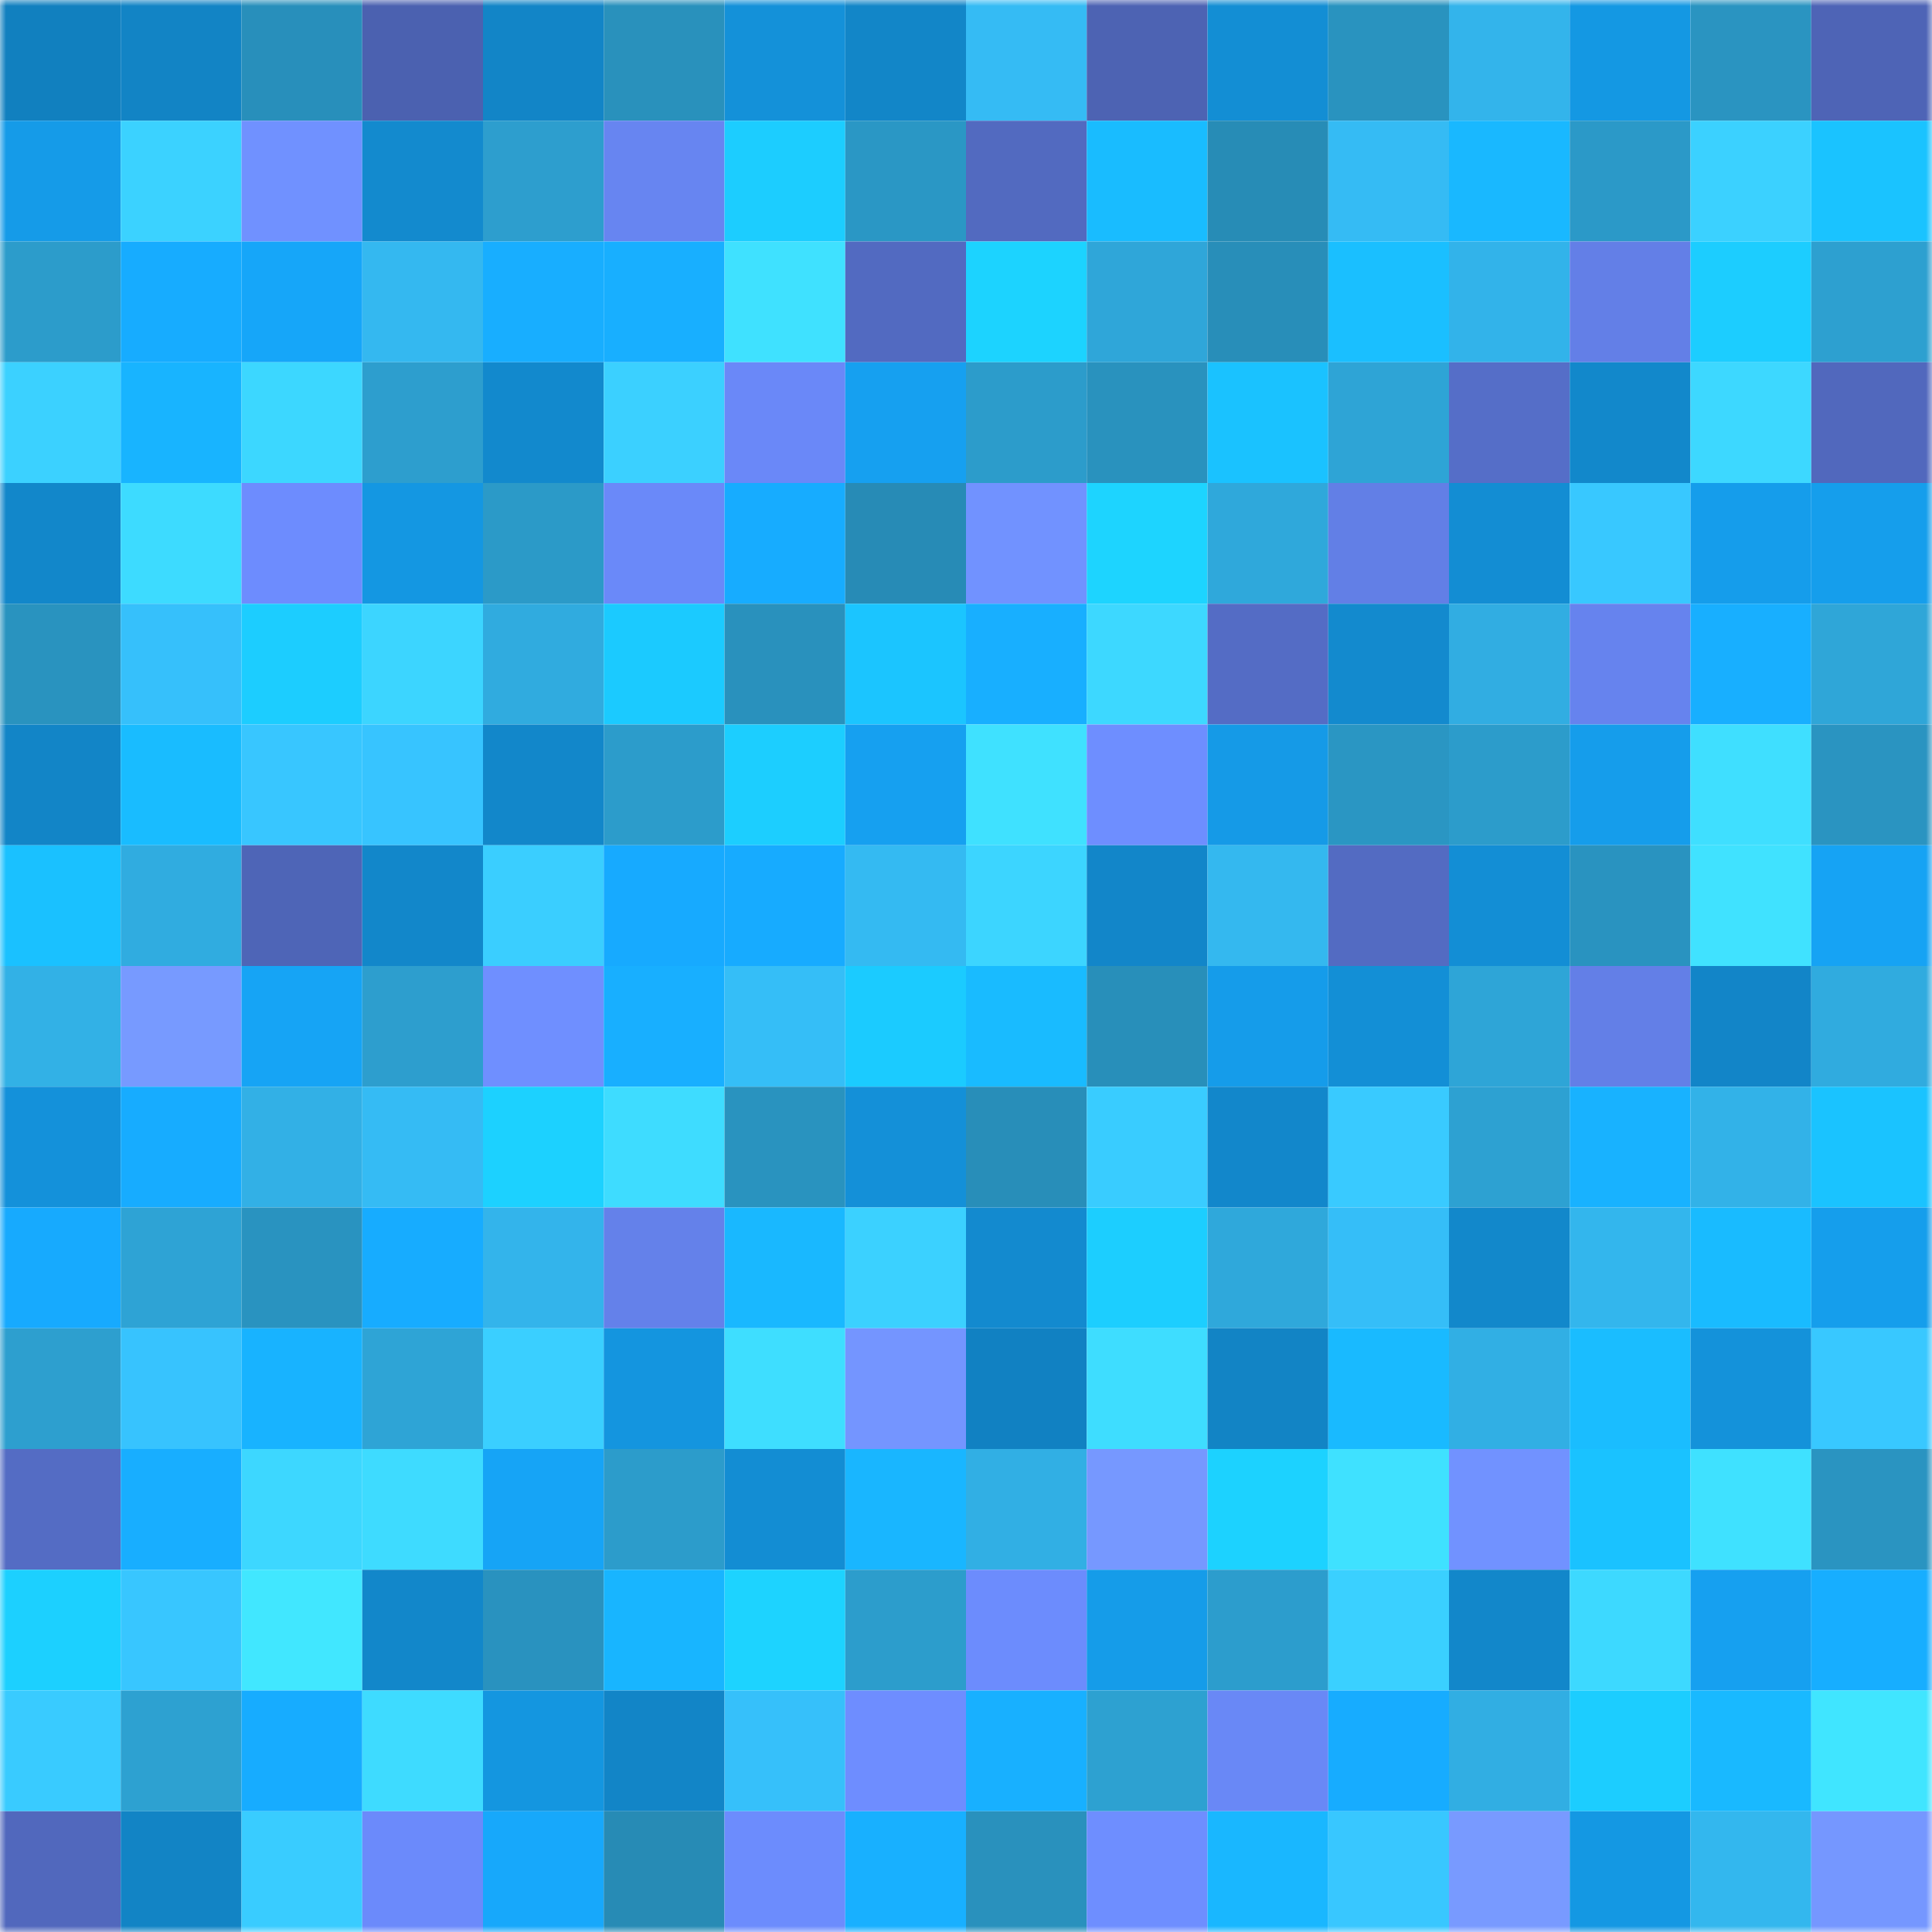 <svg viewBox="0 0 160 160" fill="none" role="img" xmlns="http://www.w3.org/2000/svg" width="240" height="240" name="ens%2Csabitkul54.eth"><mask id="1910664241" mask-type="alpha" maskUnits="userSpaceOnUse" x="0" y="0" width="160" height="160"><rect width="160" height="160" fill="#FFFFFF"></rect></mask><g mask="url(#1910664241)"><rect x="0" y="0" width="10" height="10" fill="#1180bf"></rect><rect x="10" y="0" width="10" height="10" fill="#1284c5"></rect><rect x="20" y="0" width="10" height="10" fill="#288fbb"></rect><rect x="30" y="0" width="10" height="10" fill="#4b61b0"></rect><rect x="40" y="0" width="10" height="10" fill="#1285c7"></rect><rect x="50" y="0" width="10" height="10" fill="#2991bc"></rect><rect x="60" y="0" width="10" height="10" fill="#1491d9"></rect><rect x="70" y="0" width="10" height="10" fill="#1286c8"></rect><rect x="80" y="0" width="10" height="10" fill="#35bbf4"></rect><rect x="90" y="0" width="10" height="10" fill="#4d63b3"></rect><rect x="100" y="0" width="10" height="10" fill="#138ed4"></rect><rect x="110" y="0" width="10" height="10" fill="#2993bf"></rect><rect x="120" y="0" width="10" height="10" fill="#33b4eb"></rect><rect x="130" y="0" width="10" height="10" fill="#1498e3"></rect><rect x="140" y="0" width="10" height="10" fill="#2a94c1"></rect><rect x="150" y="0" width="10" height="10" fill="#4e64b6"></rect><rect x="0" y="10" width="10" height="10" fill="#159be8"></rect><rect x="10" y="10" width="10" height="10" fill="#3bd2ff"></rect><rect x="20" y="10" width="10" height="10" fill="#7091ff"></rect><rect x="30" y="10" width="10" height="10" fill="#138ace"></rect><rect x="40" y="10" width="10" height="10" fill="#2d9ece"></rect><rect x="50" y="10" width="10" height="10" fill="#6785f1"></rect><rect x="60" y="10" width="10" height="10" fill="#1ccdff"></rect><rect x="70" y="10" width="10" height="10" fill="#2a97c5"></rect><rect x="80" y="10" width="10" height="10" fill="#526ac0"></rect><rect x="90" y="10" width="10" height="10" fill="#19bcff"></rect><rect x="100" y="10" width="10" height="10" fill="#278cb6"></rect><rect x="110" y="10" width="10" height="10" fill="#35bbf4"></rect><rect x="120" y="10" width="10" height="10" fill="#19b8ff"></rect><rect x="130" y="10" width="10" height="10" fill="#2b99c8"></rect><rect x="140" y="10" width="10" height="10" fill="#3bd1ff"></rect><rect x="150" y="10" width="10" height="10" fill="#1ac3ff"></rect><rect x="0" y="20" width="10" height="10" fill="#2c9ccb"></rect><rect x="10" y="20" width="10" height="10" fill="#17acff"></rect><rect x="20" y="20" width="10" height="10" fill="#16a6f9"></rect><rect x="30" y="20" width="10" height="10" fill="#34b8f0"></rect><rect x="40" y="20" width="10" height="10" fill="#18aeff"></rect><rect x="50" y="20" width="10" height="10" fill="#18afff"></rect><rect x="60" y="20" width="10" height="10" fill="#3fe1ff"></rect><rect x="70" y="20" width="10" height="10" fill="#526ac1"></rect><rect x="80" y="20" width="10" height="10" fill="#1cd3ff"></rect><rect x="90" y="20" width="10" height="10" fill="#2fa6d9"></rect><rect x="100" y="20" width="10" height="10" fill="#288eb9"></rect><rect x="110" y="20" width="10" height="10" fill="#1abfff"></rect><rect x="120" y="20" width="10" height="10" fill="#32b3ea"></rect><rect x="130" y="20" width="10" height="10" fill="#637fe7"></rect><rect x="140" y="20" width="10" height="10" fill="#1ccdff"></rect><rect x="150" y="20" width="10" height="10" fill="#2da0d0"></rect><rect x="0" y="30" width="10" height="10" fill="#3bd1ff"></rect><rect x="10" y="30" width="10" height="10" fill="#18b4ff"></rect><rect x="20" y="30" width="10" height="10" fill="#3cd7ff"></rect><rect x="30" y="30" width="10" height="10" fill="#2d9ece"></rect><rect x="40" y="30" width="10" height="10" fill="#1289cd"></rect><rect x="50" y="30" width="10" height="10" fill="#3bd0ff"></rect><rect x="60" y="30" width="10" height="10" fill="#6a88f8"></rect><rect x="70" y="30" width="10" height="10" fill="#16a0f0"></rect><rect x="80" y="30" width="10" height="10" fill="#2c9ccb"></rect><rect x="90" y="30" width="10" height="10" fill="#2992be"></rect><rect x="100" y="30" width="10" height="10" fill="#1ac2ff"></rect><rect x="110" y="30" width="10" height="10" fill="#2ea4d6"></rect><rect x="120" y="30" width="10" height="10" fill="#556ec8"></rect><rect x="130" y="30" width="10" height="10" fill="#1288cb"></rect><rect x="140" y="30" width="10" height="10" fill="#3dd8ff"></rect><rect x="150" y="30" width="10" height="10" fill="#5168bd"></rect><rect x="0" y="40" width="10" height="10" fill="#1287ca"></rect><rect x="10" y="40" width="10" height="10" fill="#3ddbff"></rect><rect x="20" y="40" width="10" height="10" fill="#6d8cfe"></rect><rect x="30" y="40" width="10" height="10" fill="#1497e2"></rect><rect x="40" y="40" width="10" height="10" fill="#2b9ac8"></rect><rect x="50" y="40" width="10" height="10" fill="#6a89f9"></rect><rect x="60" y="40" width="10" height="10" fill="#17acff"></rect><rect x="70" y="40" width="10" height="10" fill="#278bb6"></rect><rect x="80" y="40" width="10" height="10" fill="#7192ff"></rect><rect x="90" y="40" width="10" height="10" fill="#1dd4ff"></rect><rect x="100" y="40" width="10" height="10" fill="#2fa8db"></rect><rect x="110" y="40" width="10" height="10" fill="#627fe6"></rect><rect x="120" y="40" width="10" height="10" fill="#138dd3"></rect><rect x="130" y="40" width="10" height="10" fill="#38c8ff"></rect><rect x="140" y="40" width="10" height="10" fill="#159deb"></rect><rect x="150" y="40" width="10" height="10" fill="#159eec"></rect><rect x="0" y="50" width="10" height="10" fill="#2993bf"></rect><rect x="10" y="50" width="10" height="10" fill="#36c0fb"></rect><rect x="20" y="50" width="10" height="10" fill="#1ccdff"></rect><rect x="30" y="50" width="10" height="10" fill="#3cd5ff"></rect><rect x="40" y="50" width="10" height="10" fill="#30abdf"></rect><rect x="50" y="50" width="10" height="10" fill="#1bcaff"></rect><rect x="60" y="50" width="10" height="10" fill="#2991bd"></rect><rect x="70" y="50" width="10" height="10" fill="#1bc5ff"></rect><rect x="80" y="50" width="10" height="10" fill="#18afff"></rect><rect x="90" y="50" width="10" height="10" fill="#3dd8ff"></rect><rect x="100" y="50" width="10" height="10" fill="#546cc5"></rect><rect x="110" y="50" width="10" height="10" fill="#138ace"></rect><rect x="120" y="50" width="10" height="10" fill="#31ade2"></rect><rect x="130" y="50" width="10" height="10" fill="#6683ee"></rect><rect x="140" y="50" width="10" height="10" fill="#18afff"></rect><rect x="150" y="50" width="10" height="10" fill="#2fa6d8"></rect><rect x="0" y="60" width="10" height="10" fill="#1285c7"></rect><rect x="10" y="60" width="10" height="10" fill="#19bcff"></rect><rect x="20" y="60" width="10" height="10" fill="#38c6ff"></rect><rect x="30" y="60" width="10" height="10" fill="#37c4ff"></rect><rect x="40" y="60" width="10" height="10" fill="#1287ca"></rect><rect x="50" y="60" width="10" height="10" fill="#2c9ccb"></rect><rect x="60" y="60" width="10" height="10" fill="#1cceff"></rect><rect x="70" y="60" width="10" height="10" fill="#16a0f0"></rect><rect x="80" y="60" width="10" height="10" fill="#3fe1ff"></rect><rect x="90" y="60" width="10" height="10" fill="#6e8eff"></rect><rect x="100" y="60" width="10" height="10" fill="#159ae7"></rect><rect x="110" y="60" width="10" height="10" fill="#2a96c3"></rect><rect x="120" y="60" width="10" height="10" fill="#2c9ccb"></rect><rect x="130" y="60" width="10" height="10" fill="#159deb"></rect><rect x="140" y="60" width="10" height="10" fill="#3fdfff"></rect><rect x="150" y="60" width="10" height="10" fill="#2a94c1"></rect><rect x="0" y="70" width="10" height="10" fill="#1ac1ff"></rect><rect x="10" y="70" width="10" height="10" fill="#30ace0"></rect><rect x="20" y="70" width="10" height="10" fill="#4e65b7"></rect><rect x="30" y="70" width="10" height="10" fill="#1287ca"></rect><rect x="40" y="70" width="10" height="10" fill="#3aceff"></rect><rect x="50" y="70" width="10" height="10" fill="#17aaff"></rect><rect x="60" y="70" width="10" height="10" fill="#17abff"></rect><rect x="70" y="70" width="10" height="10" fill="#34baf2"></rect><rect x="80" y="70" width="10" height="10" fill="#3cd5ff"></rect><rect x="90" y="70" width="10" height="10" fill="#1286c9"></rect><rect x="100" y="70" width="10" height="10" fill="#34b8ef"></rect><rect x="110" y="70" width="10" height="10" fill="#536bc2"></rect><rect x="120" y="70" width="10" height="10" fill="#138ed5"></rect><rect x="130" y="70" width="10" height="10" fill="#2993c0"></rect><rect x="140" y="70" width="10" height="10" fill="#40e2ff"></rect><rect x="150" y="70" width="10" height="10" fill="#16a3f4"></rect><rect x="0" y="80" width="10" height="10" fill="#32b1e6"></rect><rect x="10" y="80" width="10" height="10" fill="#779aff"></rect><rect x="20" y="80" width="10" height="10" fill="#16a4f5"></rect><rect x="30" y="80" width="10" height="10" fill="#2d9ece"></rect><rect x="40" y="80" width="10" height="10" fill="#6f8fff"></rect><rect x="50" y="80" width="10" height="10" fill="#18afff"></rect><rect x="60" y="80" width="10" height="10" fill="#35bef7"></rect><rect x="70" y="80" width="10" height="10" fill="#1bcbff"></rect><rect x="80" y="80" width="10" height="10" fill="#19bbff"></rect><rect x="90" y="80" width="10" height="10" fill="#288fba"></rect><rect x="100" y="80" width="10" height="10" fill="#159cea"></rect><rect x="110" y="80" width="10" height="10" fill="#138fd6"></rect><rect x="120" y="80" width="10" height="10" fill="#2ea5d7"></rect><rect x="130" y="80" width="10" height="10" fill="#637fe7"></rect><rect x="140" y="80" width="10" height="10" fill="#1285c8"></rect><rect x="150" y="80" width="10" height="10" fill="#30abdf"></rect><rect x="0" y="90" width="10" height="10" fill="#1491da"></rect><rect x="10" y="90" width="10" height="10" fill="#17acff"></rect><rect x="20" y="90" width="10" height="10" fill="#32b0e6"></rect><rect x="30" y="90" width="10" height="10" fill="#35bbf4"></rect><rect x="40" y="90" width="10" height="10" fill="#1cd1ff"></rect><rect x="50" y="90" width="10" height="10" fill="#3edcff"></rect><rect x="60" y="90" width="10" height="10" fill="#2993bf"></rect><rect x="70" y="90" width="10" height="10" fill="#1490d8"></rect><rect x="80" y="90" width="10" height="10" fill="#288eb9"></rect><rect x="90" y="90" width="10" height="10" fill="#39ccff"></rect><rect x="100" y="90" width="10" height="10" fill="#1287cb"></rect><rect x="110" y="90" width="10" height="10" fill="#39caff"></rect><rect x="120" y="90" width="10" height="10" fill="#2da1d2"></rect><rect x="130" y="90" width="10" height="10" fill="#18b2ff"></rect><rect x="140" y="90" width="10" height="10" fill="#32b2e8"></rect><rect x="150" y="90" width="10" height="10" fill="#1ac3ff"></rect><rect x="0" y="100" width="10" height="10" fill="#17aafe"></rect><rect x="10" y="100" width="10" height="10" fill="#2ea3d5"></rect><rect x="20" y="100" width="10" height="10" fill="#2993c0"></rect><rect x="30" y="100" width="10" height="10" fill="#17acff"></rect><rect x="40" y="100" width="10" height="10" fill="#33b4eb"></rect><rect x="50" y="100" width="10" height="10" fill="#6481ea"></rect><rect x="60" y="100" width="10" height="10" fill="#19b8ff"></rect><rect x="70" y="100" width="10" height="10" fill="#3bd1ff"></rect><rect x="80" y="100" width="10" height="10" fill="#138acf"></rect><rect x="90" y="100" width="10" height="10" fill="#1cceff"></rect><rect x="100" y="100" width="10" height="10" fill="#2fa8db"></rect><rect x="110" y="100" width="10" height="10" fill="#35bef8"></rect><rect x="120" y="100" width="10" height="10" fill="#1288cb"></rect><rect x="130" y="100" width="10" height="10" fill="#33b6ed"></rect><rect x="140" y="100" width="10" height="10" fill="#19bbff"></rect><rect x="150" y="100" width="10" height="10" fill="#159eec"></rect><rect x="0" y="110" width="10" height="10" fill="#2d9fcf"></rect><rect x="10" y="110" width="10" height="10" fill="#37c3fe"></rect><rect x="20" y="110" width="10" height="10" fill="#18b3ff"></rect><rect x="30" y="110" width="10" height="10" fill="#2ea4d6"></rect><rect x="40" y="110" width="10" height="10" fill="#3acfff"></rect><rect x="50" y="110" width="10" height="10" fill="#1495df"></rect><rect x="60" y="110" width="10" height="10" fill="#3edeff"></rect><rect x="70" y="110" width="10" height="10" fill="#7495ff"></rect><rect x="80" y="110" width="10" height="10" fill="#1181c2"></rect><rect x="90" y="110" width="10" height="10" fill="#3eddff"></rect><rect x="100" y="110" width="10" height="10" fill="#1284c5"></rect><rect x="110" y="110" width="10" height="10" fill="#19baff"></rect><rect x="120" y="110" width="10" height="10" fill="#31afe4"></rect><rect x="130" y="110" width="10" height="10" fill="#1abdff"></rect><rect x="140" y="110" width="10" height="10" fill="#1492da"></rect><rect x="150" y="110" width="10" height="10" fill="#38c8ff"></rect><rect x="0" y="120" width="10" height="10" fill="#546cc4"></rect><rect x="10" y="120" width="10" height="10" fill="#18aeff"></rect><rect x="20" y="120" width="10" height="10" fill="#3dd7ff"></rect><rect x="30" y="120" width="10" height="10" fill="#3edbff"></rect><rect x="40" y="120" width="10" height="10" fill="#16a4f6"></rect><rect x="50" y="120" width="10" height="10" fill="#2c9ccb"></rect><rect x="60" y="120" width="10" height="10" fill="#138dd3"></rect><rect x="70" y="120" width="10" height="10" fill="#19b6ff"></rect><rect x="80" y="120" width="10" height="10" fill="#31afe4"></rect><rect x="90" y="120" width="10" height="10" fill="#7698ff"></rect><rect x="100" y="120" width="10" height="10" fill="#1cd2ff"></rect><rect x="110" y="120" width="10" height="10" fill="#3fe1ff"></rect><rect x="120" y="120" width="10" height="10" fill="#7192ff"></rect><rect x="130" y="120" width="10" height="10" fill="#1ac2ff"></rect><rect x="140" y="120" width="10" height="10" fill="#3fe1ff"></rect><rect x="150" y="120" width="10" height="10" fill="#2a94c1"></rect><rect x="0" y="130" width="10" height="10" fill="#1cd0ff"></rect><rect x="10" y="130" width="10" height="10" fill="#38c6ff"></rect><rect x="20" y="130" width="10" height="10" fill="#41e7ff"></rect><rect x="30" y="130" width="10" height="10" fill="#1287ca"></rect><rect x="40" y="130" width="10" height="10" fill="#2992bf"></rect><rect x="50" y="130" width="10" height="10" fill="#18b5ff"></rect><rect x="60" y="130" width="10" height="10" fill="#1dd3ff"></rect><rect x="70" y="130" width="10" height="10" fill="#2c9dcc"></rect><rect x="80" y="130" width="10" height="10" fill="#6c8cfd"></rect><rect x="90" y="130" width="10" height="10" fill="#159ce9"></rect><rect x="100" y="130" width="10" height="10" fill="#2c9dcd"></rect><rect x="110" y="130" width="10" height="10" fill="#3ad0ff"></rect><rect x="120" y="130" width="10" height="10" fill="#1287ca"></rect><rect x="130" y="130" width="10" height="10" fill="#3dd9ff"></rect><rect x="140" y="130" width="10" height="10" fill="#16a0f0"></rect><rect x="150" y="130" width="10" height="10" fill="#17aeff"></rect><rect x="0" y="140" width="10" height="10" fill="#39cbff"></rect><rect x="10" y="140" width="10" height="10" fill="#2da1d1"></rect><rect x="20" y="140" width="10" height="10" fill="#17acff"></rect><rect x="30" y="140" width="10" height="10" fill="#3edbff"></rect><rect x="40" y="140" width="10" height="10" fill="#1496e0"></rect><rect x="50" y="140" width="10" height="10" fill="#1285c7"></rect><rect x="60" y="140" width="10" height="10" fill="#36c0fa"></rect><rect x="70" y="140" width="10" height="10" fill="#6e8dff"></rect><rect x="80" y="140" width="10" height="10" fill="#18b0ff"></rect><rect x="90" y="140" width="10" height="10" fill="#2da1d1"></rect><rect x="100" y="140" width="10" height="10" fill="#6988f6"></rect><rect x="110" y="140" width="10" height="10" fill="#17acff"></rect><rect x="120" y="140" width="10" height="10" fill="#31aee3"></rect><rect x="130" y="140" width="10" height="10" fill="#1ccdff"></rect><rect x="140" y="140" width="10" height="10" fill="#19b9ff"></rect><rect x="150" y="140" width="10" height="10" fill="#40e5ff"></rect><rect x="0" y="150" width="10" height="10" fill="#5168bd"></rect><rect x="10" y="150" width="10" height="10" fill="#1284c5"></rect><rect x="20" y="150" width="10" height="10" fill="#39ccff"></rect><rect x="30" y="150" width="10" height="10" fill="#6b8afb"></rect><rect x="40" y="150" width="10" height="10" fill="#17a8fb"></rect><rect x="50" y="150" width="10" height="10" fill="#278bb5"></rect><rect x="60" y="150" width="10" height="10" fill="#6c8cfd"></rect><rect x="70" y="150" width="10" height="10" fill="#18b0ff"></rect><rect x="80" y="150" width="10" height="10" fill="#2991bd"></rect><rect x="90" y="150" width="10" height="10" fill="#6e8eff"></rect><rect x="100" y="150" width="10" height="10" fill="#19b7ff"></rect><rect x="110" y="150" width="10" height="10" fill="#38c7ff"></rect><rect x="120" y="150" width="10" height="10" fill="#789aff"></rect><rect x="130" y="150" width="10" height="10" fill="#1498e3"></rect><rect x="140" y="150" width="10" height="10" fill="#33b7ee"></rect><rect x="150" y="150" width="10" height="10" fill="#7597ff"></rect></g></svg>